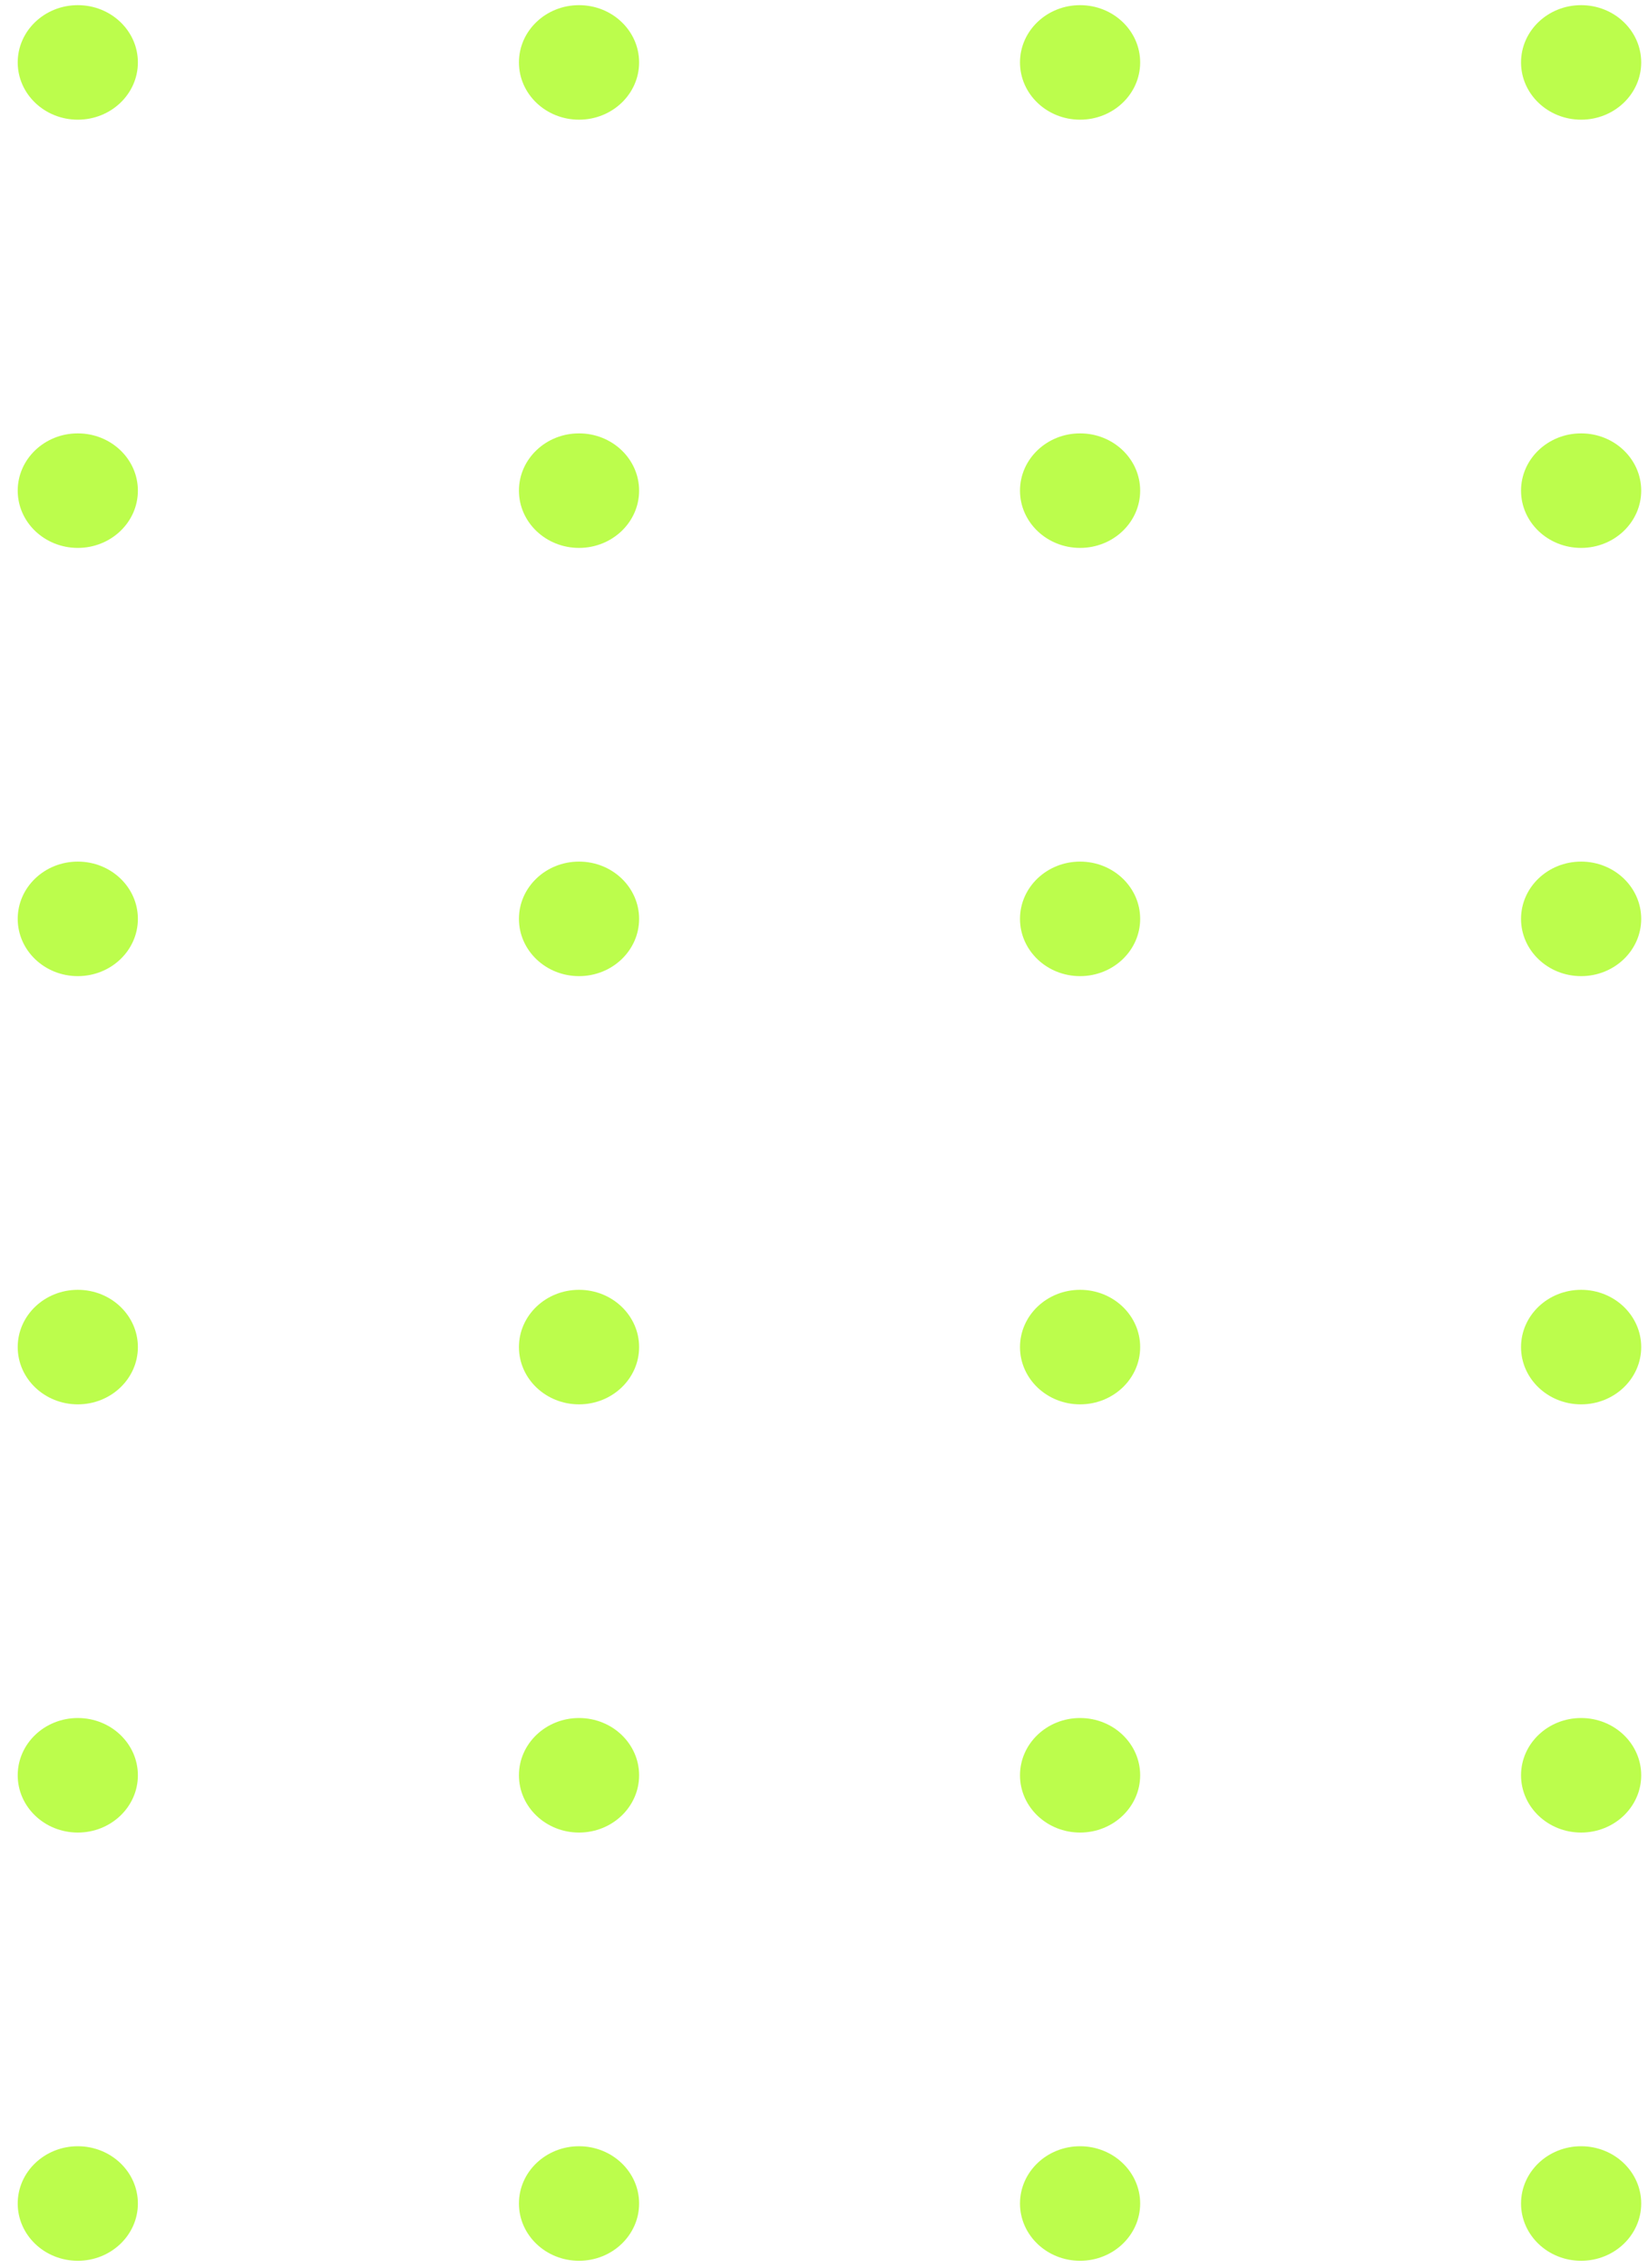 <?xml version="1.0" encoding="UTF-8"?> <svg xmlns="http://www.w3.org/2000/svg" width="72" height="99" viewBox="0 0 72 99" fill="none"><ellipse cx="69.078" cy="2.725" rx="2.5" ry="2.625" transform="rotate(90 69.078 2.725)" fill="#BCFD4C"></ellipse><ellipse cx="25.297" cy="2.725" rx="2.5" ry="2.625" transform="rotate(90 25.297 2.725)" fill="#BCFD4C"></ellipse><ellipse cx="69.078" cy="40.115" rx="2.5" ry="2.625" transform="rotate(90 69.078 40.115)" fill="#BCFD4C"></ellipse><ellipse cx="25.297" cy="40.115" rx="2.5" ry="2.625" transform="rotate(90 25.297 40.115)" fill="#BCFD4C"></ellipse><ellipse cx="69.078" cy="77.504" rx="2.5" ry="2.625" transform="rotate(90 69.078 77.504)" fill="#BCFD4C"></ellipse><ellipse cx="25.297" cy="77.504" rx="2.5" ry="2.625" transform="rotate(90 25.297 77.504)" fill="#BCFD4C"></ellipse><ellipse cx="47.188" cy="2.725" rx="2.5" ry="2.625" transform="rotate(90 47.188 2.725)" fill="#BCFD4C"></ellipse><ellipse cx="3.399" cy="2.725" rx="2.5" ry="2.625" transform="rotate(90 3.399 2.725)" fill="#BCFD4C"></ellipse><ellipse cx="47.188" cy="40.115" rx="2.5" ry="2.625" transform="rotate(90 47.188 40.115)" fill="#BCFD4C"></ellipse><ellipse cx="3.399" cy="40.115" rx="2.5" ry="2.625" transform="rotate(90 3.399 40.115)" fill="#BCFD4C"></ellipse><ellipse cx="47.188" cy="77.504" rx="2.5" ry="2.625" transform="rotate(90 47.188 77.504)" fill="#BCFD4C"></ellipse><ellipse cx="3.399" cy="77.504" rx="2.5" ry="2.625" transform="rotate(90 3.399 77.504)" fill="#BCFD4C"></ellipse><ellipse cx="69.078" cy="21.42" rx="2.5" ry="2.625" transform="rotate(90 69.078 21.42)" fill="#BCFD4C"></ellipse><ellipse cx="25.297" cy="21.42" rx="2.5" ry="2.625" transform="rotate(90 25.297 21.42)" fill="#BCFD4C"></ellipse><ellipse cx="69.078" cy="58.81" rx="2.5" ry="2.625" transform="rotate(90 69.078 58.81)" fill="#BCFD4C"></ellipse><ellipse cx="25.297" cy="58.81" rx="2.5" ry="2.625" transform="rotate(90 25.297 58.81)" fill="#BCFD4C"></ellipse><ellipse cx="69.078" cy="96.199" rx="2.5" ry="2.625" transform="rotate(90 69.078 96.199)" fill="#BCFD4C"></ellipse><ellipse cx="25.297" cy="96.199" rx="2.5" ry="2.625" transform="rotate(90 25.297 96.199)" fill="#BCFD4C"></ellipse><ellipse cx="47.188" cy="21.42" rx="2.5" ry="2.625" transform="rotate(90 47.188 21.42)" fill="#BCFD4C"></ellipse><ellipse cx="3.399" cy="21.42" rx="2.5" ry="2.625" transform="rotate(90 3.399 21.42)" fill="#BCFD4C"></ellipse><ellipse cx="47.188" cy="58.81" rx="2.5" ry="2.625" transform="rotate(90 47.188 58.81)" fill="#BCFD4C"></ellipse><ellipse cx="3.399" cy="58.81" rx="2.5" ry="2.625" transform="rotate(90 3.399 58.81)" fill="#BCFD4C"></ellipse><ellipse cx="47.188" cy="96.199" rx="2.5" ry="2.625" transform="rotate(90 47.188 96.199)" fill="#BCFD4C"></ellipse><ellipse cx="3.399" cy="96.199" rx="2.5" ry="2.625" transform="rotate(90 3.399 96.199)" fill="#BCFD4C"></ellipse></svg> 